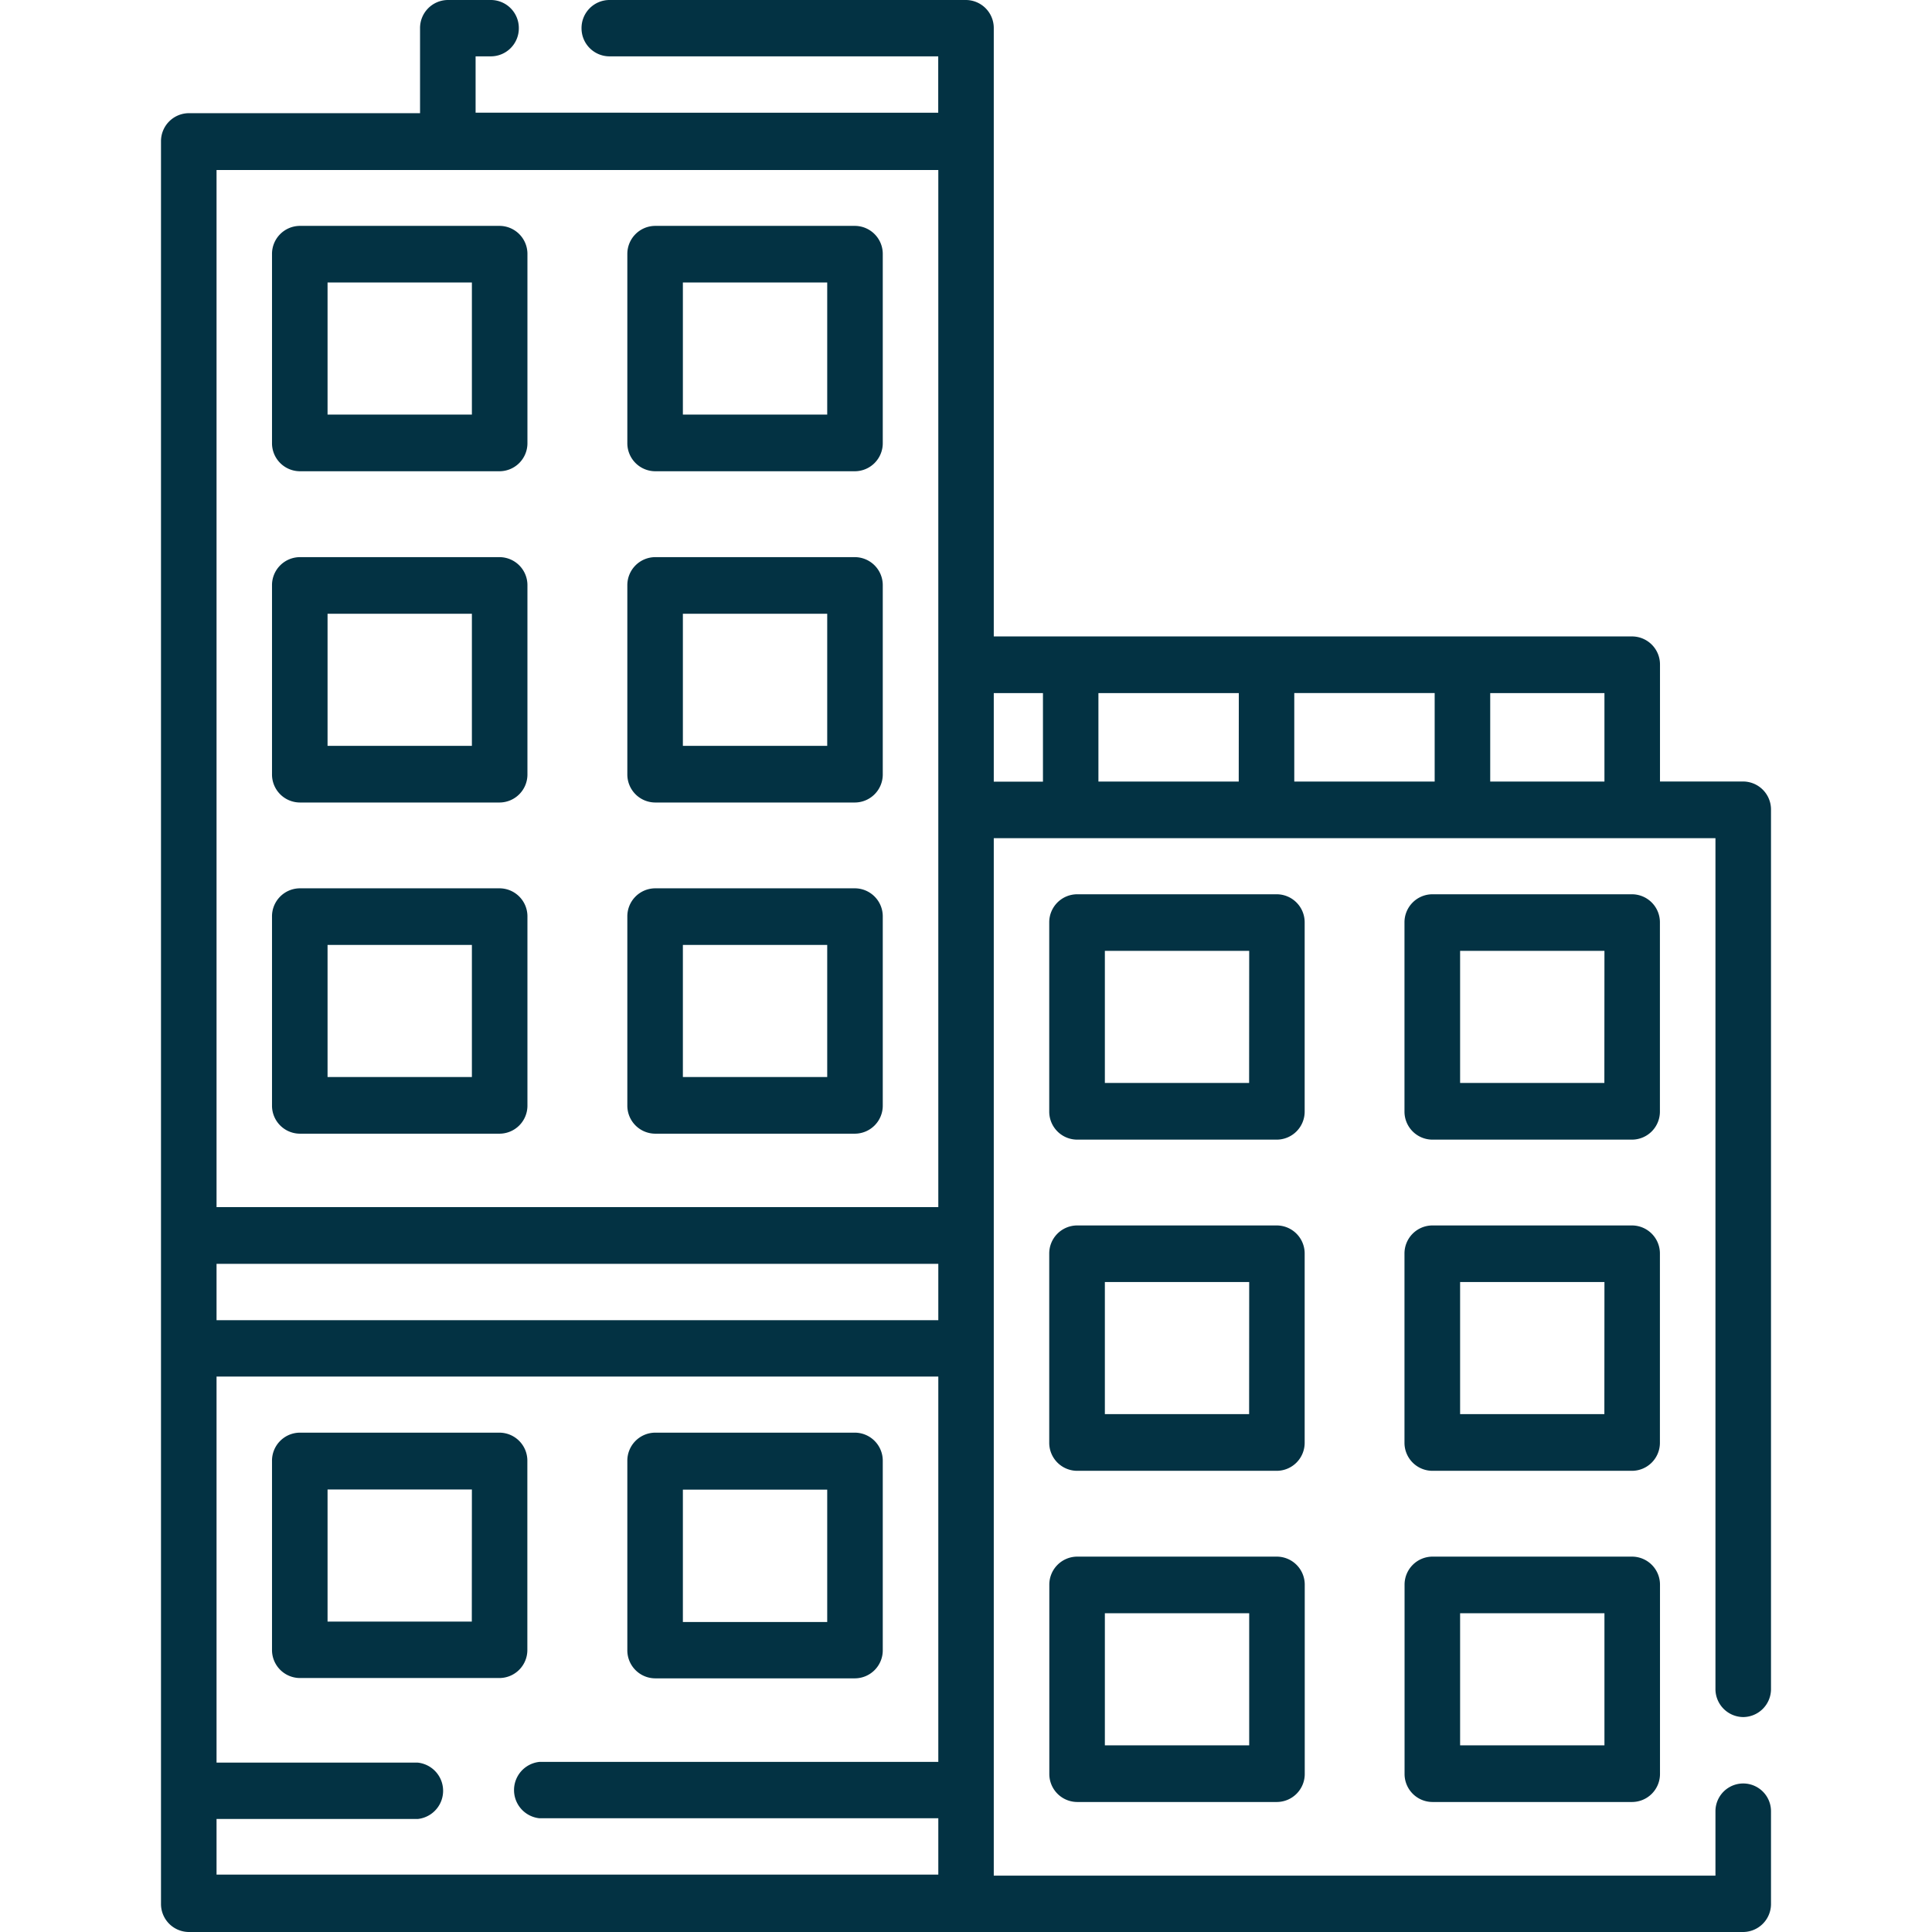 <svg xmlns="http://www.w3.org/2000/svg" xmlns:xlink="http://www.w3.org/1999/xlink" width="24" height="24" viewBox="0 0 24 24"><rect x="0" y="0" width="24" height="24" fill="#808080" stroke="none"/><defs><clipPath id="b"><rect width="24" height="24"/></clipPath></defs><g id="a" clip-path="url(#b)"><rect width="24" height="24" fill="#fff"/><g transform="translate(-36.5)"><g transform="translate(38.5 0)"><path d="M167.328,59.867h-2.483a.348.348,0,0,0-.345.352v2.344a.348.348,0,0,0,.345.352h2.483a.348.348,0,0,0,.345-.352V60.219A.348.348,0,0,0,167.328,59.867Zm-.345,2.344H165.19V60.57h1.793Z" transform="translate(-158.707 -57.061)" fill="#033243"/><path d="M71.328,59.867H68.845a.348.348,0,0,0-.345.352v2.344a.348.348,0,0,0,.345.352h2.483a.348.348,0,0,0,.345-.352V60.219A.348.348,0,0,0,71.328,59.867Zm-.345,2.344H69.19V60.57h1.793Z" transform="translate(-67.121 -57.061)" fill="#033243"/><path d="M167.328,147.641h-2.483a.348.348,0,0,0-.345.352v2.344a.348.348,0,0,0,.345.352h2.483a.348.348,0,0,0,.345-.352v-2.344A.348.348,0,0,0,167.328,147.641Zm-.345,2.344H165.19v-1.641h1.793Z" transform="translate(-158.707 -140.72)" fill="#033243"/><path d="M71.328,147.641H68.845a.348.348,0,0,0-.345.352v2.344a.348.348,0,0,0,.345.352h2.483a.348.348,0,0,0,.345-.352v-2.344A.348.348,0,0,0,71.328,147.641Zm-.345,2.344H69.19v-1.641h1.793Z" transform="translate(-67.121 -140.72)" fill="#033243"/><path d="M167.328,235.414h-2.483a.348.348,0,0,0-.345.352v2.344a.348.348,0,0,0,.345.352h2.483a.348.348,0,0,0,.345-.352v-2.344A.348.348,0,0,0,167.328,235.414Zm-.345,2.344H165.19v-1.641h1.793Z" transform="translate(-158.707 -224.379)" fill="#033243"/><path d="M71.328,235.414H68.845a.348.348,0,0,0-.345.352v2.344a.348.348,0,0,0,.345.352h2.483a.348.348,0,0,0,.345-.352v-2.344A.348.348,0,0,0,71.328,235.414Zm-.345,2.344H69.19v-1.641h1.793Z" transform="translate(-67.121 -224.379)" fill="#033243"/><path d="M58.155,21.33a.348.348,0,0,0,.345-.352V10.06a.348.348,0,0,0-.345-.352H57.121V8.258a.348.348,0,0,0-.345-.352H48.845V.352A.348.348,0,0,0,48.5,0H44.069a.348.348,0,0,0-.345.352A.348.348,0,0,0,44.069.7h4.086v.7H42.408V.7H42.6a.348.348,0,0,0,.345-.352A.348.348,0,0,0,42.6,0h-.537a.348.348,0,0,0-.345.352V1.406H38.845a.348.348,0,0,0-.345.352V23.648a.348.348,0,0,0,.345.352h19.31a.348.348,0,0,0,.345-.352V22.5a.345.345,0,1,0-.69,0v.8H48.845V10.412H57.81V20.978A.348.348,0,0,0,58.155,21.33ZM56.431,9.709H55.012V8.61h1.419Zm-3.853-1.1h1.744v1.1H52.578Zm-.69,1.1H50.145V8.61h1.744ZM39.19,15.7h8.966v.7H39.19Zm0-13.588h8.966V14.995H39.19Zm0,20.484h2.5a.352.352,0,0,0,0-.7h-2.5V17.1h8.966v4.787H43.2a.352.352,0,0,0,0,.7h4.956v.7H39.19ZM48.845,8.61h.611v1.1h-.611Z" transform="translate(-38.5 0)" fill="#033243"/><path d="M377.672,237.335a.348.348,0,0,0-.345-.352h-2.483a.348.348,0,0,0-.345.352v2.344a.348.348,0,0,0,.345.352h2.483a.348.348,0,0,0,.345-.352Zm-.69,1.992H375.19v-1.641h1.793Z" transform="translate(-359.052 -225.874)" fill="#033243"/><path d="M281.672,237.335a.348.348,0,0,0-.345-.352h-2.483a.348.348,0,0,0-.345.352v2.344a.348.348,0,0,0,.345.352h2.483a.348.348,0,0,0,.345-.352Zm-.69,1.992H279.19v-1.641h1.793Z" transform="translate(-267.465 -225.874)" fill="#033243"/><path d="M377.672,325.108a.348.348,0,0,0-.345-.352h-2.483a.348.348,0,0,0-.345.352v2.344a.348.348,0,0,0,.345.352h2.483a.348.348,0,0,0,.345-.352Zm-.69,1.992H375.19v-1.641h1.793Z" transform="translate(-359.052 -309.533)" fill="#033243"/><path d="M281.672,325.108a.348.348,0,0,0-.345-.352h-2.483a.348.348,0,0,0-.345.352v2.344a.348.348,0,0,0,.345.352h2.483a.348.348,0,0,0,.345-.352Zm-.69,1.992H279.19v-1.641h1.793Z" transform="translate(-267.465 -309.533)" fill="#033243"/><path d="M377.328,412.529h-2.483a.348.348,0,0,0-.345.352v2.344a.348.348,0,0,0,.345.352h2.483a.348.348,0,0,0,.345-.352v-2.344A.348.348,0,0,0,377.328,412.529Zm-.345,2.344H375.19v-1.641h1.793Z" transform="translate(-359.052 -393.192)" fill="#033243"/><path d="M281.328,412.529h-2.483a.348.348,0,0,0-.345.352v2.344a.348.348,0,0,0,.345.352h2.483a.348.348,0,0,0,.345-.352v-2.344A.348.348,0,0,0,281.328,412.529Zm-.345,2.344H279.19v-1.641h1.793Z" transform="translate(-267.465 -393.192)" fill="#033243"/><path d="M164.845,382.8h2.483a.348.348,0,0,0,.345-.352V380.1a.348.348,0,0,0-.345-.352h-2.483a.348.348,0,0,0-.345.352v2.344A.348.348,0,0,0,164.845,382.8Zm.345-2.344h1.793V382.1H165.19Z" transform="translate(-158.707 -361.951)" fill="#033243"/><path d="M71.672,382.447V380.1a.348.348,0,0,0-.345-.352H68.845a.348.348,0,0,0-.345.352v2.344a.348.348,0,0,0,.345.352h2.483A.348.348,0,0,0,71.672,382.447Zm-.69-.352H69.19v-1.641h1.793Z" transform="translate(-67.121 -361.951)" fill="#033243"/></g></g></g></svg>